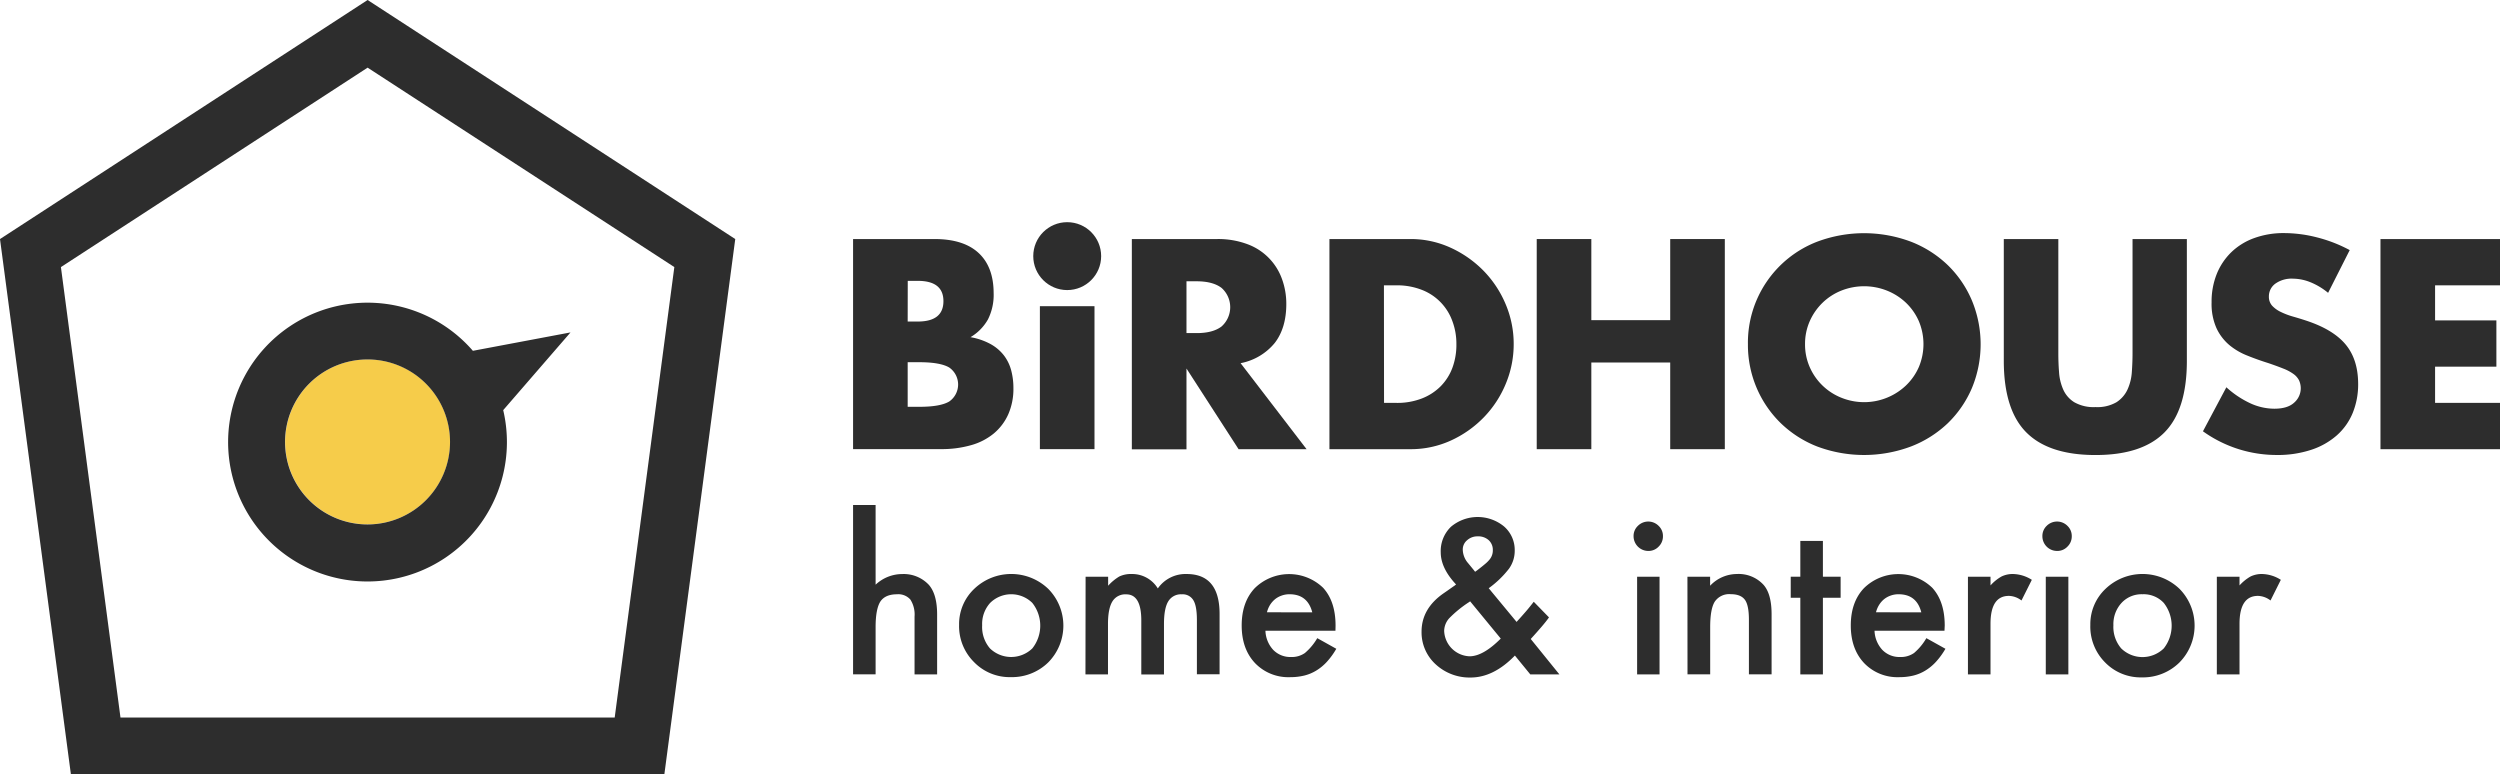 <svg xmlns="http://www.w3.org/2000/svg" viewBox="0 0 705.51 218.49"><defs><style>.cls-1{fill:#2d2d2d;}.cls-2{fill:#f6cc4a;}</style></defs><title>birdhouse_logo_main</title><g id="Layer_2" data-name="Layer 2"><g id="Layer_1-2" data-name="Layer 1"><path class="cls-1" d="M103.74,19.09,190.3,75.37,173.47,202.49H34L17.19,75.37l86.55-56.28m0-19.09L0,67.46l20,151H187.49l20-151L103.74,0Z"/><path class="cls-2" d="M103.74,101.42A23.28,23.28,0,1,1,80.47,124.7a23.3,23.3,0,0,1,23.27-23.28"/><path class="cls-1" d="M142,115.75l19-21.94L133.45,99A39.34,39.34,0,1,0,142,115.71ZM103.74,148A23.28,23.28,0,1,1,127,124.7,23.3,23.3,0,0,1,103.74,148Z"/><path class="cls-1" d="M240.74,67.46h23q8.18,0,12.42,3.93t4.25,11.33a15.42,15.42,0,0,1-1.61,7.43,13.56,13.56,0,0,1-4.92,5,18.51,18.51,0,0,1,5.63,1.93,12.3,12.3,0,0,1,3.77,3.18,12,12,0,0,1,2.08,4.25,19.42,19.42,0,0,1,.63,5,17.83,17.83,0,0,1-1.45,7.4,15,15,0,0,1-4.09,5.42,17.39,17.39,0,0,1-6.41,3.3,30.11,30.11,0,0,1-8.49,1.11H240.74Zm15.41,23.28H259q7.23,0,7.24-5.74T259,79.26h-2.83Zm0,24.06h3.38q5.82,0,8.34-1.49a5.84,5.84,0,0,0,0-9.6q-2.52-1.48-8.34-1.49h-3.38Z"/><path class="cls-1" d="M368.72,126.76H349.53L334.83,104v22.81H319.41V67.46h24a23.57,23.57,0,0,1,8.65,1.46,16.3,16.3,0,0,1,9.71,9.79A20.32,20.32,0,0,1,363,85.78q0,6.77-3.26,11a16.46,16.46,0,0,1-9.64,5.71ZM334.83,94h2.91q4.56,0,7-1.88a7.28,7.28,0,0,0,0-10.86q-2.44-1.87-7-1.88h-2.91Z"/><path class="cls-1" d="M375.17,67.46H398a27,27,0,0,1,11.36,2.44,31.08,31.08,0,0,1,9.28,6.49,30.2,30.2,0,0,1,6.25,9.43,28.72,28.72,0,0,1,2.28,11.29,29,29,0,0,1-2.24,11.21,30,30,0,0,1-6.21,9.47,30.66,30.66,0,0,1-9.28,6.53A27.19,27.19,0,0,1,398,126.76H375.17Zm15.41,46.24h3.54a19.13,19.13,0,0,0,7.16-1.26,15.28,15.28,0,0,0,5.31-3.46,14.75,14.75,0,0,0,3.3-5.23A18.66,18.66,0,0,0,411,97.11a18.21,18.21,0,0,0-1.18-6.61,14.79,14.79,0,0,0-8.65-8.73,19.12,19.12,0,0,0-7.08-1.25h-3.54Z"/><path class="cls-1" d="M449.08,90.35h22.26V67.46h15.41v59.3H471.34V102.3H449.08v24.46H433.67V67.46h15.41Z"/><path class="cls-1" d="M493.27,97.11a30.53,30.53,0,0,1,19.54-28.9,37.69,37.69,0,0,1,26.47,0,31.34,31.34,0,0,1,10.42,6.64,30.48,30.48,0,0,1,6.8,10,32.27,32.27,0,0,1,0,24.62,30.44,30.44,0,0,1-6.8,9.94A31.37,31.37,0,0,1,539.28,126a37.69,37.69,0,0,1-26.47,0,31,31,0,0,1-10.34-6.65,30.64,30.64,0,0,1-6.76-9.94A31,31,0,0,1,493.27,97.11Zm16.12,0a15.86,15.86,0,0,0,1.34,6.53,16.33,16.33,0,0,0,8.93,8.61,17.15,17.15,0,0,0,18.16-3.42,16.18,16.18,0,0,0,3.66-5.19,16.7,16.7,0,0,0,0-13.06,16.18,16.18,0,0,0-3.66-5.19A16.76,16.76,0,0,0,532.47,82a17.42,17.42,0,0,0-12.81,0,16.26,16.26,0,0,0-5.31,3.42,16.54,16.54,0,0,0-3.62,5.19A15.83,15.83,0,0,0,509.39,97.11Z"/><path class="cls-1" d="M580.87,67.46V99.7c0,1.73.06,3.5.2,5.31a14.45,14.45,0,0,0,1.18,4.92,8.09,8.09,0,0,0,3.1,3.57,11,11,0,0,0,6,1.38,10.74,10.74,0,0,0,5.94-1.38,8.49,8.49,0,0,0,3.1-3.57,14,14,0,0,0,1.22-4.92c.13-1.81.2-3.58.2-5.31V67.46h15.33v34.37q0,13.83-6.33,20.21t-19.46,6.37q-13.14,0-19.5-6.37t-6.37-20.21V67.46Z"/><path class="cls-1" d="M657,82.64a19.24,19.24,0,0,0-5-3,13.47,13.47,0,0,0-4.88-1A7.92,7.92,0,0,0,642.18,80a4.42,4.42,0,0,0-1.89,3.7,3.74,3.74,0,0,0,.94,2.6,8.15,8.15,0,0,0,2.48,1.76,20.48,20.48,0,0,0,3.46,1.3c1.29.37,2.56.76,3.82,1.18q7.54,2.52,11,6.73t3.49,11a21.35,21.35,0,0,1-1.53,8.25,17.16,17.16,0,0,1-4.48,6.33,20.66,20.66,0,0,1-7.24,4.09,30.07,30.07,0,0,1-9.71,1.46,35.7,35.7,0,0,1-20.84-6.69l6.61-12.42a26.79,26.79,0,0,0,6.84,4.56,16.35,16.35,0,0,0,6.68,1.49c2.52,0,4.39-.57,5.63-1.73a5.37,5.37,0,0,0,1.37-6.25,5.05,5.05,0,0,0-1.57-1.81,12.67,12.67,0,0,0-2.87-1.53c-1.18-.47-2.61-1-4.29-1.57q-3-.94-5.85-2.09a18.43,18.43,0,0,1-5.12-3,13.93,13.93,0,0,1-3.61-4.75,16.82,16.82,0,0,1-1.38-7.28,21,21,0,0,1,1.45-8,17.83,17.83,0,0,1,4.09-6.13,18.15,18.15,0,0,1,6.45-4,24.23,24.23,0,0,1,8.53-1.42A37.53,37.53,0,0,1,653.9,67a40.34,40.34,0,0,1,9.2,3.58Z"/><path class="cls-1" d="M705.51,80.52H687.19v9.9h17.3v13.06h-17.3V113.7h18.32v13.06H671.78V67.46h33.73Z"/><rect class="cls-1" x="293.46" y="86.41" width="15.41" height="40.34"/><circle class="cls-1" cx="301.17" cy="72.28" r="9.58"/><path class="cls-1" d="M240.74,142.51h6.36V165a11,11,0,0,1,7.51-3,9.72,9.72,0,0,1,7.47,3c1.58,1.76,2.38,4.56,2.38,8.41v16.9h-6.37V174a7.79,7.79,0,0,0-1.18-4.8,4.52,4.52,0,0,0-3.78-1.49q-3.33,0-4.7,2.07c-.88,1.4-1.33,3.79-1.33,7.19v13.33h-6.36Z"/><path class="cls-1" d="M270.66,176.34a13.69,13.69,0,0,1,4.27-10.16,15.09,15.09,0,0,1,20.89,0,14.75,14.75,0,0,1,0,20.75,14.63,14.63,0,0,1-10.56,4.16,14,14,0,0,1-10.38-4.24A14.27,14.27,0,0,1,270.66,176.34Zm6.51.11a9.25,9.25,0,0,0,2.21,6.54,8.59,8.59,0,0,0,11.94,0,10.33,10.33,0,0,0,0-12.85,8.46,8.46,0,0,0-11.89,0A8.83,8.83,0,0,0,277.17,176.45Z"/><path class="cls-1" d="M306.36,162.75h6.36v2.55a13.67,13.67,0,0,1,3.15-2.61,7.62,7.62,0,0,1,3.48-.7,8.46,8.46,0,0,1,7.39,4.07,9.54,9.54,0,0,1,8.12-4.07q9.31,0,9.31,11.29v17h-6.4V175q0-4-1-5.61a3.49,3.49,0,0,0-3.25-1.67,4.15,4.15,0,0,0-3.84,2c-.8,1.32-1.2,3.45-1.2,6.37v14.24h-6.4V175.09c0-4.9-1.41-7.36-4.24-7.36a4.25,4.25,0,0,0-3.92,2c-.82,1.34-1.24,3.45-1.24,6.34v14.24h-6.36Z"/><path class="cls-1" d="M376.87,178H357.11a8.38,8.38,0,0,0,2.21,5.41,6.73,6.73,0,0,0,5,2,6.44,6.44,0,0,0,3.93-1.13,16.13,16.13,0,0,0,3.49-4.19l5.37,3a21,21,0,0,1-2.63,3.64,13.75,13.75,0,0,1-3,2.49,11.92,11.92,0,0,1-3.43,1.43,16.69,16.69,0,0,1-4,.45,13,13,0,0,1-9.9-4q-3.74-4-3.74-10.59T354.08,166a13.83,13.83,0,0,1,19.31-.12q3.51,3.85,3.51,10.67Zm-6.54-5.2q-1.33-5.1-6.42-5.1a6.47,6.47,0,0,0-2.18.36,6.22,6.22,0,0,0-1.86,1,6.86,6.86,0,0,0-1.43,1.6,7.43,7.43,0,0,0-.9,2.13Z"/><path class="cls-1" d="M420.12,166l7.87,9.51.25-.29c.85-.92,1.65-1.83,2.41-2.71s1.48-1.79,2.18-2.69l4.3,4.41c-.53.76-1.22,1.63-2.08,2.63s-1.88,2.16-3.07,3.46l8.09,10h-8.21L427.51,185q-6,6.19-12.49,6.2a14.08,14.08,0,0,1-9.85-3.71,12.19,12.19,0,0,1-4-9.23q0-6.54,6.28-10.87l2.86-2a.92.92,0,0,0,.2-.14l.4-.31q-4.33-4.62-4.33-9.09a9.54,9.54,0,0,1,2.88-7.19,11.71,11.71,0,0,1,15-.08,8.78,8.78,0,0,1,3,6.79,8.64,8.64,0,0,1-1.62,5.12A27.56,27.56,0,0,1,420.12,166Zm-5.24,3.7-.37.26a32.68,32.68,0,0,0-5.52,4.5,5.47,5.47,0,0,0-1.44,3.59,7.46,7.46,0,0,0,7.16,7.16q3.82,0,8.81-5Zm1.42-8.35.54-.39c.92-.7,1.68-1.31,2.29-1.83a9.16,9.16,0,0,0,1.3-1.31,4,4,0,0,0,.85-2.58,3.66,3.66,0,0,0-1.16-2.8,4.39,4.39,0,0,0-3.11-1.08,4.32,4.32,0,0,0-3,1.11,3.36,3.36,0,0,0-1.21,2.68,6,6,0,0,0,1.53,3.8l1.64,2A2.56,2.56,0,0,0,416.3,161.36Z"/><path class="cls-1" d="M461,151.29a3.91,3.91,0,0,1,1.22-2.89,4.12,4.12,0,0,1,5.85,0,3.9,3.9,0,0,1,1.22,2.92,4,4,0,0,1-1.22,2.94,3.91,3.91,0,0,1-2.91,1.22,4.17,4.17,0,0,1-4.16-4.19Zm7.33,11.46v27.57H462V162.75Z"/><path class="cls-1" d="M476.2,162.75h6.4v2.55a10.42,10.42,0,0,1,7.53-3.31,9.52,9.52,0,0,1,7.5,3q2.33,2.58,2.32,8.41v16.9h-6.4v-15.4c0-2.72-.37-4.59-1.13-5.63s-2.08-1.59-4-1.59a4.92,4.92,0,0,0-4.5,2.1c-.87,1.38-1.3,3.78-1.3,7.22v13.3h-6.4Z"/><path class="cls-1" d="M514.43,168.69v21.63h-6.37V168.69h-2.71v-5.94h2.71v-10.1h6.37v10.1h5v5.94Z"/><path class="cls-1" d="M548.74,178H529a8.38,8.38,0,0,0,2.21,5.41,6.73,6.73,0,0,0,5,2,6.49,6.49,0,0,0,3.94-1.13,15.94,15.94,0,0,0,3.48-4.19l5.38,3a21,21,0,0,1-2.64,3.64,13.75,13.75,0,0,1-3,2.49,12,12,0,0,1-3.42,1.43,16.81,16.81,0,0,1-4,.45,13,13,0,0,1-9.91-4q-3.74-4-3.74-10.59T526,166a13.81,13.81,0,0,1,19.3-.12q3.51,3.85,3.51,10.67Zm-6.54-5.2c-.88-3.4-3-5.1-6.42-5.1a6.47,6.47,0,0,0-2.18.36,6.22,6.22,0,0,0-1.86,1,6.6,6.6,0,0,0-1.42,1.6,7.44,7.44,0,0,0-.91,2.13Z"/><path class="cls-1" d="M555.36,162.75h6.37v2.46a12.22,12.22,0,0,1,3.11-2.52,7.15,7.15,0,0,1,3.28-.7,10.25,10.25,0,0,1,5.27,1.64l-2.92,5.83a6.08,6.08,0,0,0-3.54-1.3q-5.2,0-5.2,7.87v14.29h-6.37Z"/><path class="cls-1" d="M576.37,151.29a3.94,3.94,0,0,1,1.21-2.89,4.13,4.13,0,0,1,5.86,0,3.93,3.93,0,0,1,1.22,2.92,4,4,0,0,1-1.22,2.94,3.91,3.91,0,0,1-2.91,1.22,4.15,4.15,0,0,1-4.16-4.19Zm7.33,11.46v27.57h-6.37V162.75Z"/><path class="cls-1" d="M589.9,176.34a13.7,13.7,0,0,1,4.28-10.16,15.09,15.09,0,0,1,20.89,0A14.78,14.78,0,0,1,615,187a14.63,14.63,0,0,1-10.56,4.16,14,14,0,0,1-10.39-4.24A14.31,14.31,0,0,1,589.9,176.34Zm6.51.11a9.3,9.3,0,0,0,2.21,6.54,8.6,8.6,0,0,0,12,0,10.37,10.37,0,0,0,0-12.85,7.76,7.76,0,0,0-6-2.44,7.68,7.68,0,0,0-5.91,2.44A8.84,8.84,0,0,0,596.41,176.45Z"/><path class="cls-1" d="M625.6,162.75H632v2.46a12.57,12.57,0,0,1,3.11-2.52,7.19,7.19,0,0,1,3.29-.7,10.21,10.21,0,0,1,5.26,1.64l-2.91,5.83a6.08,6.08,0,0,0-3.54-1.3q-5.2,0-5.21,7.87v14.29H625.6Z"/></g></g></svg>